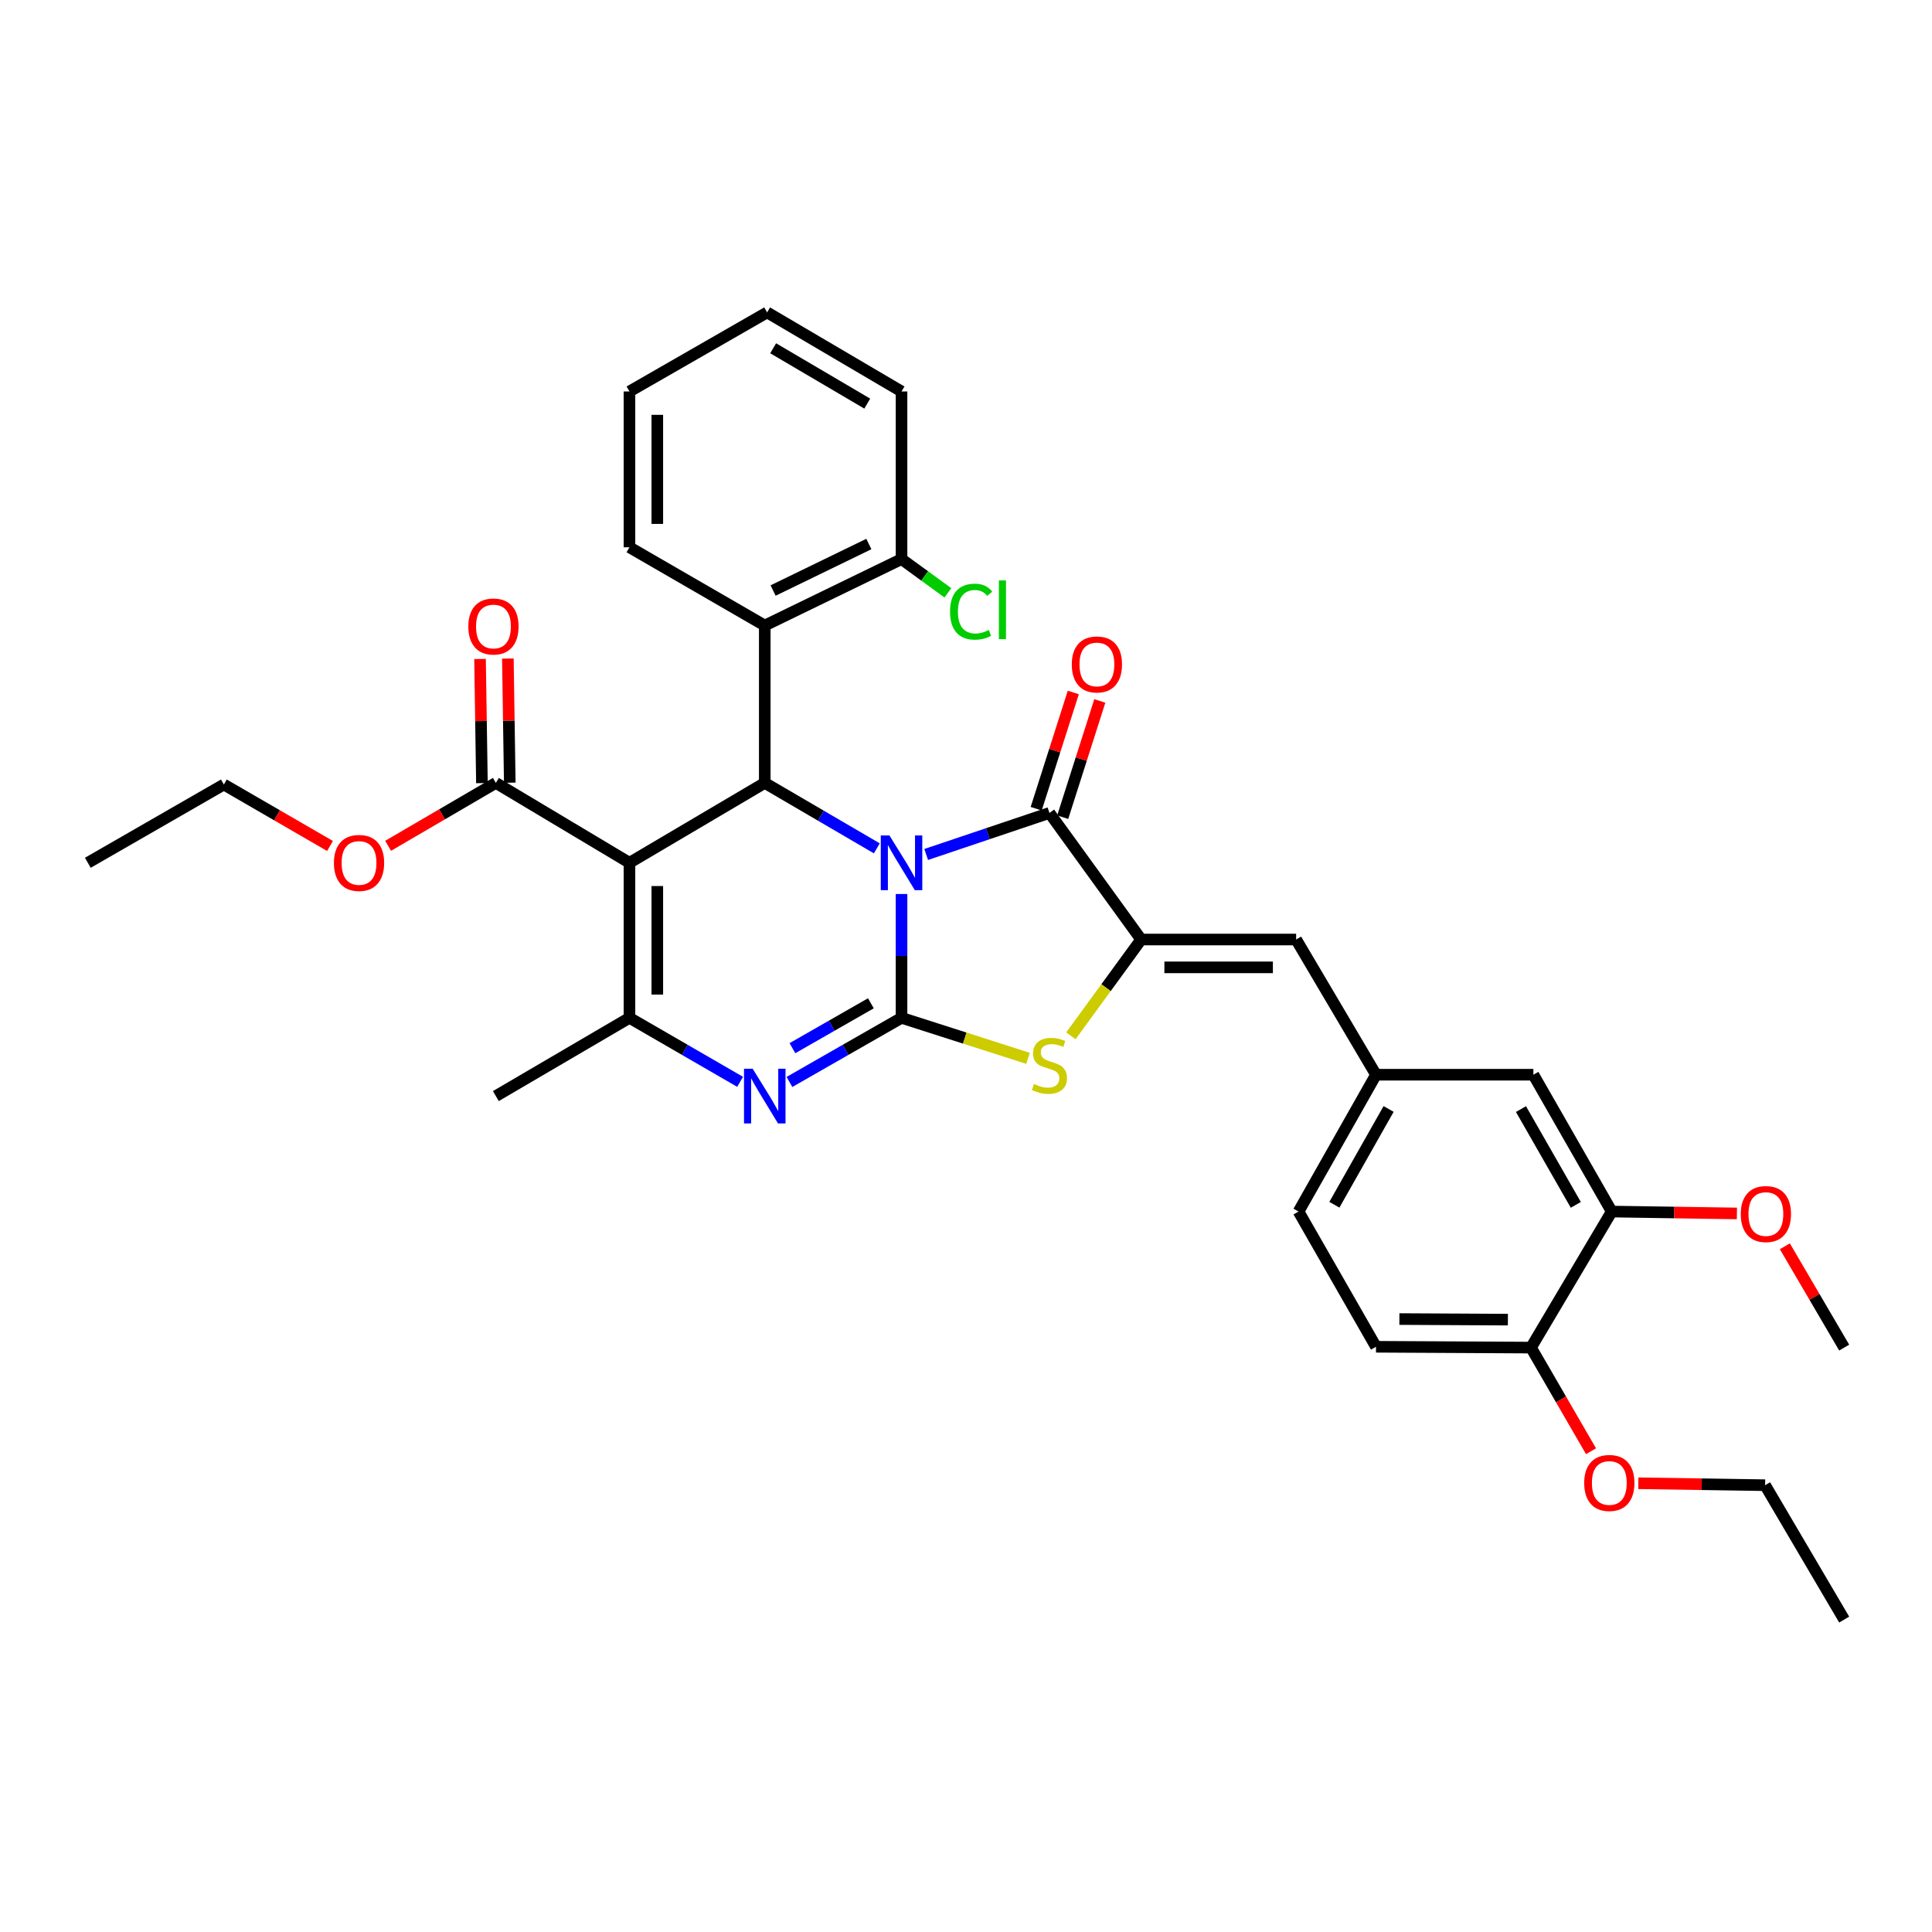 <?xml version='1.0' encoding='iso-8859-1'?>
<svg version='1.1' baseProfile='full'
              xmlns='http://www.w3.org/2000/svg'
                      xmlns:rdkit='http://www.rdkit.org/xml'
                      xmlns:xlink='http://www.w3.org/1999/xlink'
                  xml:space='preserve'
width='1000px' height='1000px' viewBox='0 0 1000 1000'>
<!-- END OF HEADER -->
<rect style='opacity:1.0;fill:#FFFFFF;stroke:none' width='1000' height='1000' x='0' y='0'> </rect>
<path class='bond-0' d='M 466.63,462.741 L 466.63,494.785' style='fill:none;fill-rule:evenodd;stroke:#0000FF;stroke-width:6px;stroke-linecap:butt;stroke-linejoin:miter;stroke-opacity:1' />
<path class='bond-0' d='M 466.63,494.785 L 466.63,526.829' style='fill:none;fill-rule:evenodd;stroke:#000000;stroke-width:6px;stroke-linecap:butt;stroke-linejoin:miter;stroke-opacity:1' />
<path class='bond-2' d='M 453.841,439.105 L 424.84,422.168' style='fill:none;fill-rule:evenodd;stroke:#0000FF;stroke-width:6px;stroke-linecap:butt;stroke-linejoin:miter;stroke-opacity:1' />
<path class='bond-2' d='M 424.84,422.168 L 395.839,405.23' style='fill:none;fill-rule:evenodd;stroke:#000000;stroke-width:6px;stroke-linecap:butt;stroke-linejoin:miter;stroke-opacity:1' />
<path class='bond-3' d='M 479.39,442.275 L 511.292,431.527' style='fill:none;fill-rule:evenodd;stroke:#0000FF;stroke-width:6px;stroke-linecap:butt;stroke-linejoin:miter;stroke-opacity:1' />
<path class='bond-3' d='M 511.292,431.527 L 543.194,420.778' style='fill:none;fill-rule:evenodd;stroke:#000000;stroke-width:6px;stroke-linecap:butt;stroke-linejoin:miter;stroke-opacity:1' />
<path class='bond-4' d='M 466.63,526.829 L 437.624,543.425' style='fill:none;fill-rule:evenodd;stroke:#000000;stroke-width:6px;stroke-linecap:butt;stroke-linejoin:miter;stroke-opacity:1' />
<path class='bond-4' d='M 437.624,543.425 L 408.618,560.021' style='fill:none;fill-rule:evenodd;stroke:#0000FF;stroke-width:6px;stroke-linecap:butt;stroke-linejoin:miter;stroke-opacity:1' />
<path class='bond-4' d='M 450.771,519.299 L 430.467,530.916' style='fill:none;fill-rule:evenodd;stroke:#000000;stroke-width:6px;stroke-linecap:butt;stroke-linejoin:miter;stroke-opacity:1' />
<path class='bond-4' d='M 430.467,530.916 L 410.163,542.533' style='fill:none;fill-rule:evenodd;stroke:#0000FF;stroke-width:6px;stroke-linecap:butt;stroke-linejoin:miter;stroke-opacity:1' />
<path class='bond-7' d='M 466.63,526.829 L 499.367,537.314' style='fill:none;fill-rule:evenodd;stroke:#000000;stroke-width:6px;stroke-linecap:butt;stroke-linejoin:miter;stroke-opacity:1' />
<path class='bond-7' d='M 499.367,537.314 L 532.104,547.8' style='fill:none;fill-rule:evenodd;stroke:#CCCC00;stroke-width:6px;stroke-linecap:butt;stroke-linejoin:miter;stroke-opacity:1' />
<path class='bond-1' d='M 325.809,446.574 L 395.839,405.23' style='fill:none;fill-rule:evenodd;stroke:#000000;stroke-width:6px;stroke-linecap:butt;stroke-linejoin:miter;stroke-opacity:1' />
<path class='bond-6' d='M 325.809,446.574 L 325.809,526.829' style='fill:none;fill-rule:evenodd;stroke:#000000;stroke-width:6px;stroke-linecap:butt;stroke-linejoin:miter;stroke-opacity:1' />
<path class='bond-6' d='M 340.22,458.613 L 340.22,514.791' style='fill:none;fill-rule:evenodd;stroke:#000000;stroke-width:6px;stroke-linecap:butt;stroke-linejoin:miter;stroke-opacity:1' />
<path class='bond-9' d='M 325.809,446.574 L 256.651,405.23' style='fill:none;fill-rule:evenodd;stroke:#000000;stroke-width:6px;stroke-linecap:butt;stroke-linejoin:miter;stroke-opacity:1' />
<path class='bond-8' d='M 395.839,405.23 L 395.839,323.775' style='fill:none;fill-rule:evenodd;stroke:#000000;stroke-width:6px;stroke-linecap:butt;stroke-linejoin:miter;stroke-opacity:1' />
<path class='bond-5' d='M 543.194,420.778 L 590.654,486.293' style='fill:none;fill-rule:evenodd;stroke:#000000;stroke-width:6px;stroke-linecap:butt;stroke-linejoin:miter;stroke-opacity:1' />
<path class='bond-12' d='M 550.058,422.97 L 559.661,392.889' style='fill:none;fill-rule:evenodd;stroke:#000000;stroke-width:6px;stroke-linecap:butt;stroke-linejoin:miter;stroke-opacity:1' />
<path class='bond-12' d='M 559.661,392.889 L 569.264,362.809' style='fill:none;fill-rule:evenodd;stroke:#FF0000;stroke-width:6px;stroke-linecap:butt;stroke-linejoin:miter;stroke-opacity:1' />
<path class='bond-12' d='M 536.329,418.587 L 545.932,388.507' style='fill:none;fill-rule:evenodd;stroke:#000000;stroke-width:6px;stroke-linecap:butt;stroke-linejoin:miter;stroke-opacity:1' />
<path class='bond-12' d='M 545.932,388.507 L 555.536,358.426' style='fill:none;fill-rule:evenodd;stroke:#FF0000;stroke-width:6px;stroke-linecap:butt;stroke-linejoin:miter;stroke-opacity:1' />
<path class='bond-35' d='M 383.077,559.951 L 354.443,543.39' style='fill:none;fill-rule:evenodd;stroke:#0000FF;stroke-width:6px;stroke-linecap:butt;stroke-linejoin:miter;stroke-opacity:1' />
<path class='bond-35' d='M 354.443,543.39 L 325.809,526.829' style='fill:none;fill-rule:evenodd;stroke:#000000;stroke-width:6px;stroke-linecap:butt;stroke-linejoin:miter;stroke-opacity:1' />
<path class='bond-10' d='M 590.654,486.293 L 670.877,486.293' style='fill:none;fill-rule:evenodd;stroke:#000000;stroke-width:6px;stroke-linecap:butt;stroke-linejoin:miter;stroke-opacity:1' />
<path class='bond-10' d='M 602.688,500.705 L 658.844,500.705' style='fill:none;fill-rule:evenodd;stroke:#000000;stroke-width:6px;stroke-linecap:butt;stroke-linejoin:miter;stroke-opacity:1' />
<path class='bond-34' d='M 590.654,486.293 L 572.471,511.219' style='fill:none;fill-rule:evenodd;stroke:#000000;stroke-width:6px;stroke-linecap:butt;stroke-linejoin:miter;stroke-opacity:1' />
<path class='bond-34' d='M 572.471,511.219 L 554.287,536.145' style='fill:none;fill-rule:evenodd;stroke:#CCCC00;stroke-width:6px;stroke-linecap:butt;stroke-linejoin:miter;stroke-opacity:1' />
<path class='bond-21' d='M 325.809,526.829 L 256.651,567.332' style='fill:none;fill-rule:evenodd;stroke:#000000;stroke-width:6px;stroke-linecap:butt;stroke-linejoin:miter;stroke-opacity:1' />
<path class='bond-14' d='M 395.839,323.775 L 466.63,289.388' style='fill:none;fill-rule:evenodd;stroke:#000000;stroke-width:6px;stroke-linecap:butt;stroke-linejoin:miter;stroke-opacity:1' />
<path class='bond-14' d='M 400.161,305.654 L 449.715,281.583' style='fill:none;fill-rule:evenodd;stroke:#000000;stroke-width:6px;stroke-linecap:butt;stroke-linejoin:miter;stroke-opacity:1' />
<path class='bond-24' d='M 395.839,323.775 L 325.809,283.271' style='fill:none;fill-rule:evenodd;stroke:#000000;stroke-width:6px;stroke-linecap:butt;stroke-linejoin:miter;stroke-opacity:1' />
<path class='bond-17' d='M 263.856,405.12 L 263.364,372.994' style='fill:none;fill-rule:evenodd;stroke:#000000;stroke-width:6px;stroke-linecap:butt;stroke-linejoin:miter;stroke-opacity:1' />
<path class='bond-17' d='M 263.364,372.994 L 262.872,340.867' style='fill:none;fill-rule:evenodd;stroke:#FF0000;stroke-width:6px;stroke-linecap:butt;stroke-linejoin:miter;stroke-opacity:1' />
<path class='bond-17' d='M 249.446,405.341 L 248.954,373.214' style='fill:none;fill-rule:evenodd;stroke:#000000;stroke-width:6px;stroke-linecap:butt;stroke-linejoin:miter;stroke-opacity:1' />
<path class='bond-17' d='M 248.954,373.214 L 248.462,341.088' style='fill:none;fill-rule:evenodd;stroke:#FF0000;stroke-width:6px;stroke-linecap:butt;stroke-linejoin:miter;stroke-opacity:1' />
<path class='bond-19' d='M 256.651,405.23 L 228.768,421.509' style='fill:none;fill-rule:evenodd;stroke:#000000;stroke-width:6px;stroke-linecap:butt;stroke-linejoin:miter;stroke-opacity:1' />
<path class='bond-19' d='M 228.768,421.509 L 200.886,437.788' style='fill:none;fill-rule:evenodd;stroke:#FF0000;stroke-width:6px;stroke-linecap:butt;stroke-linejoin:miter;stroke-opacity:1' />
<path class='bond-13' d='M 670.877,486.293 L 712.213,556.276' style='fill:none;fill-rule:evenodd;stroke:#000000;stroke-width:6px;stroke-linecap:butt;stroke-linejoin:miter;stroke-opacity:1' />
<path class='bond-11' d='M 834.22,627.099 L 793.676,556.276' style='fill:none;fill-rule:evenodd;stroke:#000000;stroke-width:6px;stroke-linecap:butt;stroke-linejoin:miter;stroke-opacity:1' />
<path class='bond-11' d='M 815.632,623.635 L 787.251,574.059' style='fill:none;fill-rule:evenodd;stroke:#000000;stroke-width:6px;stroke-linecap:butt;stroke-linejoin:miter;stroke-opacity:1' />
<path class='bond-23' d='M 834.22,627.099 L 866.621,627.59' style='fill:none;fill-rule:evenodd;stroke:#000000;stroke-width:6px;stroke-linecap:butt;stroke-linejoin:miter;stroke-opacity:1' />
<path class='bond-23' d='M 866.621,627.59 L 899.023,628.081' style='fill:none;fill-rule:evenodd;stroke:#FF0000;stroke-width:6px;stroke-linecap:butt;stroke-linejoin:miter;stroke-opacity:1' />
<path class='bond-37' d='M 834.22,627.099 L 792.443,697.514' style='fill:none;fill-rule:evenodd;stroke:#000000;stroke-width:6px;stroke-linecap:butt;stroke-linejoin:miter;stroke-opacity:1' />
<path class='bond-15' d='M 712.213,556.276 L 793.676,556.276' style='fill:none;fill-rule:evenodd;stroke:#000000;stroke-width:6px;stroke-linecap:butt;stroke-linejoin:miter;stroke-opacity:1' />
<path class='bond-20' d='M 712.213,556.276 L 672.118,627.099' style='fill:none;fill-rule:evenodd;stroke:#000000;stroke-width:6px;stroke-linecap:butt;stroke-linejoin:miter;stroke-opacity:1' />
<path class='bond-20' d='M 718.74,573.999 L 690.673,623.575' style='fill:none;fill-rule:evenodd;stroke:#000000;stroke-width:6px;stroke-linecap:butt;stroke-linejoin:miter;stroke-opacity:1' />
<path class='bond-22' d='M 466.63,289.388 L 478.627,298.119' style='fill:none;fill-rule:evenodd;stroke:#000000;stroke-width:6px;stroke-linecap:butt;stroke-linejoin:miter;stroke-opacity:1' />
<path class='bond-22' d='M 478.627,298.119 L 490.624,306.851' style='fill:none;fill-rule:evenodd;stroke:#00CC00;stroke-width:6px;stroke-linecap:butt;stroke-linejoin:miter;stroke-opacity:1' />
<path class='bond-26' d='M 466.63,289.388 L 466.63,202.625' style='fill:none;fill-rule:evenodd;stroke:#000000;stroke-width:6px;stroke-linecap:butt;stroke-linejoin:miter;stroke-opacity:1' />
<path class='bond-16' d='M 792.443,697.514 L 712.213,697.089' style='fill:none;fill-rule:evenodd;stroke:#000000;stroke-width:6px;stroke-linecap:butt;stroke-linejoin:miter;stroke-opacity:1' />
<path class='bond-16' d='M 780.485,683.039 L 724.324,682.742' style='fill:none;fill-rule:evenodd;stroke:#000000;stroke-width:6px;stroke-linecap:butt;stroke-linejoin:miter;stroke-opacity:1' />
<path class='bond-25' d='M 792.443,697.514 L 807.978,724.334' style='fill:none;fill-rule:evenodd;stroke:#000000;stroke-width:6px;stroke-linecap:butt;stroke-linejoin:miter;stroke-opacity:1' />
<path class='bond-25' d='M 807.978,724.334 L 823.513,751.154' style='fill:none;fill-rule:evenodd;stroke:#FF0000;stroke-width:6px;stroke-linecap:butt;stroke-linejoin:miter;stroke-opacity:1' />
<path class='bond-18' d='M 712.213,697.089 L 672.118,627.099' style='fill:none;fill-rule:evenodd;stroke:#000000;stroke-width:6px;stroke-linecap:butt;stroke-linejoin:miter;stroke-opacity:1' />
<path class='bond-27' d='M 170.814,437.877 L 143.342,421.97' style='fill:none;fill-rule:evenodd;stroke:#FF0000;stroke-width:6px;stroke-linecap:butt;stroke-linejoin:miter;stroke-opacity:1' />
<path class='bond-27' d='M 143.342,421.97 L 115.869,406.063' style='fill:none;fill-rule:evenodd;stroke:#000000;stroke-width:6px;stroke-linecap:butt;stroke-linejoin:miter;stroke-opacity:1' />
<path class='bond-29' d='M 923.836,645.073 L 939.191,671.293' style='fill:none;fill-rule:evenodd;stroke:#FF0000;stroke-width:6px;stroke-linecap:butt;stroke-linejoin:miter;stroke-opacity:1' />
<path class='bond-29' d='M 939.191,671.293 L 954.545,697.514' style='fill:none;fill-rule:evenodd;stroke:#000000;stroke-width:6px;stroke-linecap:butt;stroke-linejoin:miter;stroke-opacity:1' />
<path class='bond-30' d='M 325.809,283.271 L 325.809,202.625' style='fill:none;fill-rule:evenodd;stroke:#000000;stroke-width:6px;stroke-linecap:butt;stroke-linejoin:miter;stroke-opacity:1' />
<path class='bond-30' d='M 340.22,271.174 L 340.22,214.722' style='fill:none;fill-rule:evenodd;stroke:#000000;stroke-width:6px;stroke-linecap:butt;stroke-linejoin:miter;stroke-opacity:1' />
<path class='bond-28' d='M 847.995,767.727 L 880.806,768.232' style='fill:none;fill-rule:evenodd;stroke:#FF0000;stroke-width:6px;stroke-linecap:butt;stroke-linejoin:miter;stroke-opacity:1' />
<path class='bond-28' d='M 880.806,768.232 L 913.618,768.737' style='fill:none;fill-rule:evenodd;stroke:#000000;stroke-width:6px;stroke-linecap:butt;stroke-linejoin:miter;stroke-opacity:1' />
<path class='bond-36' d='M 466.63,202.625 L 397.056,161.705' style='fill:none;fill-rule:evenodd;stroke:#000000;stroke-width:6px;stroke-linecap:butt;stroke-linejoin:miter;stroke-opacity:1' />
<path class='bond-36' d='M 448.888,208.909 L 400.186,180.265' style='fill:none;fill-rule:evenodd;stroke:#000000;stroke-width:6px;stroke-linecap:butt;stroke-linejoin:miter;stroke-opacity:1' />
<path class='bond-31' d='M 115.869,406.063 L 45.455,446.574' style='fill:none;fill-rule:evenodd;stroke:#000000;stroke-width:6px;stroke-linecap:butt;stroke-linejoin:miter;stroke-opacity:1' />
<path class='bond-32' d='M 913.618,768.737 L 954.545,838.295' style='fill:none;fill-rule:evenodd;stroke:#000000;stroke-width:6px;stroke-linecap:butt;stroke-linejoin:miter;stroke-opacity:1' />
<path class='bond-33' d='M 325.809,202.625 L 397.056,161.705' style='fill:none;fill-rule:evenodd;stroke:#000000;stroke-width:6px;stroke-linecap:butt;stroke-linejoin:miter;stroke-opacity:1' />
<path  class='atom-0' d='M 460.37 432.414
L 469.65 447.414
Q 470.57 448.894, 472.05 451.574
Q 473.53 454.254, 473.61 454.414
L 473.61 432.414
L 477.37 432.414
L 477.37 460.734
L 473.49 460.734
L 463.53 444.334
Q 462.37 442.414, 461.13 440.214
Q 459.93 438.014, 459.57 437.334
L 459.57 460.734
L 455.89 460.734
L 455.89 432.414
L 460.37 432.414
' fill='#0000FF'/>
<path  class='atom-5' d='M 389.579 553.172
L 398.859 568.172
Q 399.779 569.652, 401.259 572.332
Q 402.739 575.012, 402.819 575.172
L 402.819 553.172
L 406.579 553.172
L 406.579 581.492
L 402.699 581.492
L 392.739 565.092
Q 391.579 563.172, 390.339 560.972
Q 389.139 558.772, 388.779 558.092
L 388.779 581.492
L 385.099 581.492
L 385.099 553.172
L 389.579 553.172
' fill='#0000FF'/>
<path  class='atom-8' d='M 535.194 561.072
Q 535.514 561.192, 536.834 561.752
Q 538.154 562.312, 539.594 562.672
Q 541.074 562.992, 542.514 562.992
Q 545.194 562.992, 546.754 561.712
Q 548.314 560.392, 548.314 558.112
Q 548.314 556.552, 547.514 555.592
Q 546.754 554.632, 545.554 554.112
Q 544.354 553.592, 542.354 552.992
Q 539.834 552.232, 538.314 551.512
Q 536.834 550.792, 535.754 549.272
Q 534.714 547.752, 534.714 545.192
Q 534.714 541.632, 537.114 539.432
Q 539.554 537.232, 544.354 537.232
Q 547.634 537.232, 551.354 538.792
L 550.434 541.872
Q 547.034 540.472, 544.474 540.472
Q 541.714 540.472, 540.194 541.632
Q 538.674 542.752, 538.714 544.712
Q 538.714 546.232, 539.474 547.152
Q 540.274 548.072, 541.394 548.592
Q 542.554 549.112, 544.474 549.712
Q 547.034 550.512, 548.554 551.312
Q 550.074 552.112, 551.154 553.752
Q 552.274 555.352, 552.274 558.112
Q 552.274 562.032, 549.634 564.152
Q 547.034 566.232, 542.674 566.232
Q 540.154 566.232, 538.234 565.672
Q 536.354 565.152, 534.114 564.232
L 535.194 561.072
' fill='#CCCC00'/>
<path  class='atom-13' d='M 554.757 343.919
Q 554.757 337.119, 558.117 333.319
Q 561.477 329.519, 567.757 329.519
Q 574.037 329.519, 577.397 333.319
Q 580.757 337.119, 580.757 343.919
Q 580.757 350.799, 577.357 354.719
Q 573.957 358.599, 567.757 358.599
Q 561.517 358.599, 558.117 354.719
Q 554.757 350.839, 554.757 343.919
M 567.757 355.399
Q 572.077 355.399, 574.397 352.519
Q 576.757 349.599, 576.757 343.919
Q 576.757 338.359, 574.397 335.559
Q 572.077 332.719, 567.757 332.719
Q 563.437 332.719, 561.077 335.519
Q 558.757 338.319, 558.757 343.919
Q 558.757 349.639, 561.077 352.519
Q 563.437 355.399, 567.757 355.399
' fill='#FF0000'/>
<path  class='atom-18' d='M 242.41 324.271
Q 242.41 317.471, 245.77 313.671
Q 249.13 309.871, 255.41 309.871
Q 261.69 309.871, 265.05 313.671
Q 268.41 317.471, 268.41 324.271
Q 268.41 331.151, 265.01 335.071
Q 261.61 338.951, 255.41 338.951
Q 249.17 338.951, 245.77 335.071
Q 242.41 331.191, 242.41 324.271
M 255.41 335.751
Q 259.73 335.751, 262.05 332.871
Q 264.41 329.951, 264.41 324.271
Q 264.41 318.711, 262.05 315.911
Q 259.73 313.071, 255.41 313.071
Q 251.09 313.071, 248.73 315.871
Q 246.41 318.671, 246.41 324.271
Q 246.41 329.991, 248.73 332.871
Q 251.09 335.751, 255.41 335.751
' fill='#FF0000'/>
<path  class='atom-20' d='M 172.836 446.654
Q 172.836 439.854, 176.196 436.054
Q 179.556 432.254, 185.836 432.254
Q 192.116 432.254, 195.476 436.054
Q 198.836 439.854, 198.836 446.654
Q 198.836 453.534, 195.436 457.454
Q 192.036 461.334, 185.836 461.334
Q 179.596 461.334, 176.196 457.454
Q 172.836 453.574, 172.836 446.654
M 185.836 458.134
Q 190.156 458.134, 192.476 455.254
Q 194.836 452.334, 194.836 446.654
Q 194.836 441.094, 192.476 438.294
Q 190.156 435.454, 185.836 435.454
Q 181.516 435.454, 179.156 438.254
Q 176.836 441.054, 176.836 446.654
Q 176.836 452.374, 179.156 455.254
Q 181.516 458.134, 185.836 458.134
' fill='#FF0000'/>
<path  class='atom-23' d='M 491.738 316.589
Q 491.738 309.549, 495.018 305.869
Q 498.338 302.149, 504.618 302.149
Q 510.458 302.149, 513.578 306.269
L 510.938 308.429
Q 508.658 305.429, 504.618 305.429
Q 500.338 305.429, 498.058 308.309
Q 495.818 311.149, 495.818 316.589
Q 495.818 322.189, 498.138 325.069
Q 500.498 327.949, 505.058 327.949
Q 508.178 327.949, 511.818 326.069
L 512.938 329.069
Q 511.458 330.029, 509.218 330.589
Q 506.978 331.149, 504.498 331.149
Q 498.338 331.149, 495.018 327.389
Q 491.738 323.629, 491.738 316.589
' fill='#00CC00'/>
<path  class='atom-23' d='M 517.018 300.429
L 520.698 300.429
L 520.698 330.789
L 517.018 330.789
L 517.018 300.429
' fill='#00CC00'/>
<path  class='atom-24' d='M 901.018 628.388
Q 901.018 621.588, 904.378 617.788
Q 907.738 613.988, 914.018 613.988
Q 920.298 613.988, 923.658 617.788
Q 927.018 621.588, 927.018 628.388
Q 927.018 635.268, 923.618 639.188
Q 920.218 643.068, 914.018 643.068
Q 907.778 643.068, 904.378 639.188
Q 901.018 635.308, 901.018 628.388
M 914.018 639.868
Q 918.338 639.868, 920.658 636.988
Q 923.018 634.068, 923.018 628.388
Q 923.018 622.828, 920.658 620.028
Q 918.338 617.188, 914.018 617.188
Q 909.698 617.188, 907.338 619.988
Q 905.018 622.788, 905.018 628.388
Q 905.018 634.108, 907.338 636.988
Q 909.698 639.868, 914.018 639.868
' fill='#FF0000'/>
<path  class='atom-26' d='M 819.979 767.576
Q 819.979 760.776, 823.339 756.976
Q 826.699 753.176, 832.979 753.176
Q 839.259 753.176, 842.619 756.976
Q 845.979 760.776, 845.979 767.576
Q 845.979 774.456, 842.579 778.376
Q 839.179 782.256, 832.979 782.256
Q 826.739 782.256, 823.339 778.376
Q 819.979 774.496, 819.979 767.576
M 832.979 779.056
Q 837.299 779.056, 839.619 776.176
Q 841.979 773.256, 841.979 767.576
Q 841.979 762.016, 839.619 759.216
Q 837.299 756.376, 832.979 756.376
Q 828.659 756.376, 826.299 759.176
Q 823.979 761.976, 823.979 767.576
Q 823.979 773.296, 826.299 776.176
Q 828.659 779.056, 832.979 779.056
' fill='#FF0000'/>
</svg>
